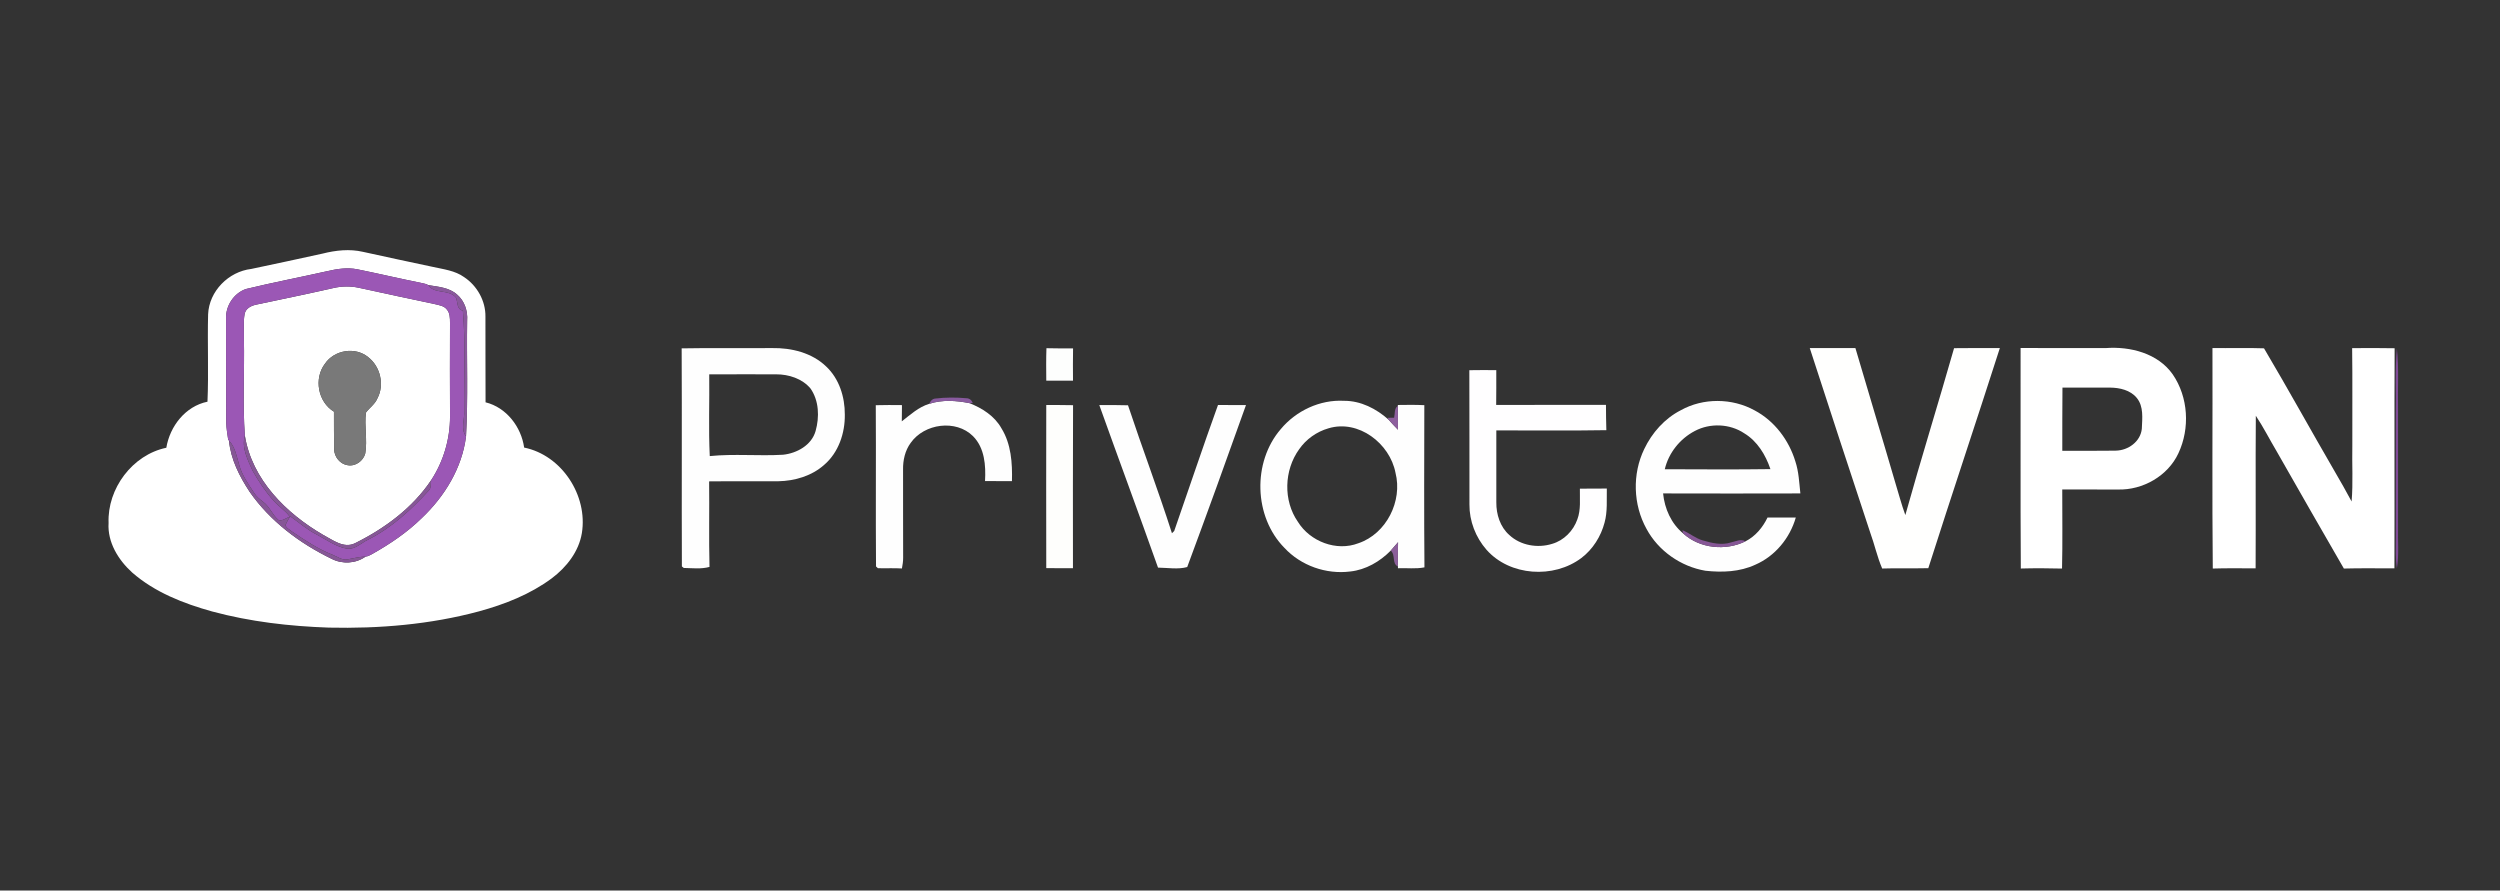 <?xml version="1.0" encoding="UTF-8" ?>
<!DOCTYPE svg PUBLIC "-//W3C//DTD SVG 1.1//EN" "http://www.w3.org/Graphics/SVG/1.1/DTD/svg11.dtd">
<svg width="1224pt" height="436pt" viewBox="0 0 1224 436" version="1.1" xmlns="http://www.w3.org/2000/svg">
<rect x="0" y="0" width="1224" height="436" fill="#333333" stroke="none"/>
<g id="#9b58b5ff">
</g>
<g id="#ffffffff">
<path fill="#ffffff" opacity="1.00" d=" M 157.95 124.16 C 164.38 122.53 171.17 121.78 177.71 123.30 C 189.07 125.86 200.49 128.19 211.88 130.66 C 217.12 131.84 222.75 132.45 227.24 135.68 C 233.60 139.89 237.78 147.33 237.67 155.01 C 237.74 168.99 237.63 182.98 237.73 196.97 C 247.92 199.48 255.19 208.97 256.62 219.13 C 275.08 222.88 287.87 242.64 284.88 261.01 C 283.39 270.07 277.36 277.71 270.18 283.12 C 259.61 290.98 247.15 295.86 234.52 299.32 C 210.62 305.76 185.69 307.83 161.00 307.28 C 141.76 306.62 122.50 304.40 103.88 299.38 C 89.84 295.47 75.78 290.00 64.68 280.28 C 57.92 274.14 52.56 265.48 53.16 256.04 C 52.51 239.22 64.83 222.68 81.43 219.22 C 83.18 208.67 90.79 198.88 101.58 196.67 C 102.20 182.44 101.52 168.15 101.89 153.90 C 102.36 142.56 111.89 132.98 123.03 131.67 C 134.68 129.22 146.32 126.72 157.95 124.16 M 160.02 132.81 C 146.80 135.77 133.48 138.33 120.33 141.52 C 114.47 143.60 110.43 149.75 110.68 155.94 C 110.73 172.95 110.66 189.96 110.76 206.98 C 110.83 209.75 111.30 212.48 111.70 215.22 L 112.12 215.75 C 112.96 224.87 117.28 233.28 122.25 240.83 C 132.26 255.18 146.69 266.01 162.33 273.59 C 167.55 276.31 174.19 275.97 179.00 272.50 C 180.20 272.42 181.25 271.75 182.29 271.21 C 191.00 266.31 199.37 260.65 206.52 253.63 C 217.68 243.05 226.22 229.12 228.17 213.68 C 229.21 194.81 228.44 175.87 228.72 156.97 C 229.08 152.24 227.44 147.33 223.78 144.21 C 219.93 140.74 214.50 140.40 209.64 139.59 C 208.73 138.97 207.60 138.86 206.57 138.59 C 196.00 136.46 185.50 133.99 174.94 131.84 C 169.96 130.86 164.88 131.65 160.02 132.81 Z" />
<path fill="#ffffff" opacity="1.00" d=" M 163.21 141.03 C 167.30 140.08 171.59 140.00 175.70 140.90 C 188.19 143.65 200.70 146.31 213.22 148.97 C 215.12 149.47 217.34 149.75 218.66 151.39 C 220.32 153.18 220.30 155.76 220.32 158.06 C 220.23 173.37 220.28 188.67 220.33 203.98 C 220.35 214.98 217.11 225.92 211.08 235.12 C 201.96 248.71 188.40 258.70 173.90 265.92 C 168.33 268.73 162.97 264.35 158.22 261.88 C 140.05 251.33 123.35 234.79 119.88 213.25 C 118.76 197.53 119.74 181.76 119.43 166.02 C 119.54 161.93 119.05 157.78 119.76 153.74 C 120.32 150.82 123.29 149.53 125.90 149.05 C 138.34 146.42 150.80 143.85 163.21 141.03 M 159.11 178.07 C 153.56 185.33 155.65 196.81 163.50 201.55 C 163.56 207.70 163.45 213.86 163.59 220.01 C 163.67 223.69 166.48 227.20 170.18 227.76 C 174.05 228.48 177.88 225.66 178.84 221.98 C 179.95 215.36 178.32 208.62 179.16 202.00 C 180.95 199.59 183.63 197.85 184.80 194.98 C 188.34 188.30 186.17 179.39 180.23 174.83 C 173.89 169.65 163.66 171.35 159.11 178.07 Z" />
<path fill="#ffffff" opacity="1.00" d=" M 989.28 170.38 C 1003.18 170.46 1017.08 170.40 1030.99 170.42 C 1042.98 169.53 1056.52 172.97 1063.76 183.28 C 1071.43 194.46 1072.28 209.68 1066.56 221.90 C 1061.40 233.04 1049.12 239.99 1036.99 239.67 C 1027.88 239.62 1018.78 239.65 1009.68 239.64 C 1009.66 252.55 1009.88 265.46 1009.57 278.37 C 1002.84 278.19 996.11 278.16 989.39 278.35 C 989.15 242.36 989.36 206.37 989.28 170.38 M 1009.78 189.77 C 1009.64 200.08 1009.76 210.39 1009.70 220.71 C 1018.44 220.64 1027.18 220.78 1035.91 220.63 C 1041.97 220.53 1048.00 216.21 1048.64 209.92 C 1048.83 204.87 1049.63 199.06 1046.19 194.85 C 1043.06 190.99 1037.79 189.80 1033.04 189.77 C 1025.28 189.79 1017.53 189.80 1009.78 189.77 Z" />
<path fill="#ffffff" opacity="1.00" d=" M 1083.22 170.41 C 1091.63 170.52 1100.06 170.23 1108.46 170.54 C 1120.26 190.46 1131.44 210.78 1143.08 230.82 C 1145.96 235.65 1148.66 240.59 1151.35 245.53 C 1152.12 236.39 1151.49 227.19 1151.70 218.03 C 1151.64 202.17 1151.82 186.31 1151.61 170.45 C 1158.54 170.40 1165.47 170.36 1172.41 170.50 C 1172.24 206.42 1172.44 242.34 1172.31 278.27 C 1164.06 278.29 1155.81 278.12 1147.56 278.36 C 1136.57 259.35 1125.64 240.30 1114.79 221.21 C 1111.30 215.35 1108.23 209.23 1104.45 203.55 C 1104.26 228.45 1104.48 253.36 1104.35 278.26 C 1097.36 278.29 1090.37 278.12 1083.38 278.36 C 1083.01 242.38 1083.33 206.39 1083.22 170.41 Z" />
</g>
<g id="#9b57b5ff">
<path fill="#9b57b5" opacity="1.00" d=" M 160.02 132.81 C 164.88 131.65 169.96 130.86 174.94 131.84 C 185.50 133.99 196.00 136.46 206.57 138.59 C 207.60 138.86 208.73 138.97 209.64 139.59 C 212.91 144.26 219.79 141.39 223.26 145.76 C 224.18 147.98 223.55 151.46 226.61 152.09 C 228.02 168.35 227.07 184.72 227.24 201.03 C 227.60 205.22 225.37 209.97 228.17 213.68 C 226.22 229.12 217.68 243.05 206.52 253.63 C 199.37 260.65 191.00 266.31 182.29 271.21 C 181.25 271.75 180.20 272.42 179.00 272.50 C 175.95 272.54 173.01 273.39 170.03 273.89 C 167.40 274.34 165.20 272.55 162.89 271.64 C 155.68 268.85 149.26 264.49 142.88 260.20 C 141.81 259.24 140.12 258.57 139.76 257.07 C 140.40 255.56 141.25 254.17 142.07 252.76 C 146.40 255.80 150.38 259.36 155.14 261.75 C 159.98 264.30 164.56 267.83 170.09 268.65 C 174.00 269.01 176.86 265.78 180.16 264.25 C 191.71 258.41 201.39 249.55 210.04 240.04 C 211.23 238.70 210.85 236.76 211.08 235.12 C 217.11 225.92 220.35 214.98 220.33 203.98 C 220.28 188.67 220.23 173.37 220.32 158.06 C 220.30 155.76 220.32 153.18 218.66 151.39 C 217.34 149.75 215.12 149.47 213.22 148.97 C 200.70 146.31 188.19 143.65 175.70 140.90 C 171.59 140.00 167.30 140.08 163.21 141.03 C 150.80 143.85 138.34 146.42 125.90 149.05 C 123.29 149.53 120.32 150.82 119.76 153.74 C 119.05 157.78 119.54 161.93 119.43 166.02 C 119.74 181.76 118.76 197.53 119.88 213.25 C 118.17 219.35 121.28 225.10 123.70 230.52 C 126.65 235.65 129.91 240.66 133.89 245.07 C 136.34 247.92 139.66 249.89 141.87 252.97 C 140.11 253.56 138.39 255.15 136.42 254.67 C 133.33 252.14 132.03 248.02 128.77 245.66 C 127.17 244.44 125.56 243.17 124.48 241.44 C 121.67 237.11 118.54 232.83 117.15 227.79 C 115.88 223.63 115.25 219.02 112.12 215.75 L 111.70 215.22 C 111.30 212.48 110.83 209.75 110.76 206.98 C 110.66 189.96 110.73 172.95 110.68 155.94 C 110.43 149.75 114.47 143.60 120.33 141.52 C 133.48 138.33 146.80 135.77 160.02 132.81 Z" />
</g>
<g id="#8a589cff">
<path fill="#8a589c" opacity="1.00" d=" M 209.64 139.59 C 214.50 140.40 219.93 140.74 223.78 144.21 C 227.44 147.33 229.08 152.24 228.72 156.97 C 228.44 175.87 229.21 194.81 228.17 213.68 C 225.37 209.97 227.60 205.22 227.24 201.03 C 227.07 184.72 228.02 168.35 226.61 152.09 C 223.55 151.46 224.18 147.98 223.26 145.76 C 219.79 141.39 212.91 144.26 209.64 139.59 Z" />
</g>
<g id="#fefefeff">
<path fill="#fefefe" opacity="1.00" d=" M 333.74 170.56 C 348.50 170.28 363.27 170.55 378.03 170.42 C 387.51 170.25 397.59 172.73 404.55 179.49 C 410.89 185.47 413.67 194.41 413.62 202.96 C 413.76 212.03 410.56 221.56 403.53 227.58 C 397.42 233.04 389.12 235.47 381.04 235.62 C 369.76 235.72 358.47 235.55 347.19 235.68 C 347.36 249.64 347.02 263.61 347.37 277.56 C 343.28 278.71 338.95 278.14 334.77 278.07 C 334.54 277.89 334.08 277.51 333.85 277.33 C 333.70 241.74 333.92 206.15 333.74 170.56 M 347.24 183.29 C 347.41 196.62 346.85 209.98 347.50 223.30 C 359.41 222.10 371.44 223.34 383.38 222.64 C 390.16 221.92 397.35 217.97 399.31 211.04 C 401.25 204.20 401.01 196.17 396.81 190.19 C 392.75 185.35 386.16 183.26 379.99 183.27 C 369.08 183.25 358.16 183.23 347.24 183.29 Z" />
<path fill="#fefefe" opacity="1.00" d=" M 454.95 197.71 C 461.30 195.63 468.13 196.10 474.60 197.37 C 480.87 199.82 486.93 203.66 490.29 209.67 C 495.08 217.38 495.69 226.73 495.45 235.57 C 491.06 235.55 486.66 235.54 482.27 235.53 C 482.71 227.89 482.10 219.29 476.39 213.55 C 468.02 205.20 452.53 207.35 445.87 216.84 C 443.09 220.61 442.05 225.38 442.14 230.00 C 442.18 244.35 442.11 258.69 442.18 273.04 C 442.20 274.82 441.90 276.58 441.58 278.32 C 437.66 278.07 433.74 278.31 429.82 278.19 C 429.59 277.98 429.13 277.55 428.90 277.33 C 428.69 251.02 428.95 224.70 428.78 198.39 C 433.05 198.28 437.32 198.28 441.60 198.34 C 441.55 200.99 441.51 203.64 441.52 206.29 C 445.72 203.03 449.74 199.30 454.95 197.71 Z" />
<path fill="#fefefe" opacity="1.00" d=" M 627.06 210.10 C 634.54 201.11 646.24 195.59 658.00 196.24 C 666.20 196.17 673.89 200.12 679.88 205.50 C 681.35 207.17 682.88 208.79 684.45 210.39 C 684.46 206.49 684.46 202.59 684.39 198.69 L 684.38 198.28 C 688.70 198.21 693.02 198.16 697.35 198.37 C 697.30 224.84 697.18 251.32 697.41 277.78 C 693.13 278.64 688.75 278.02 684.44 278.21 C 684.43 278.00 684.43 277.58 684.43 277.37 C 684.40 273.41 684.42 269.44 684.49 265.48 C 683.28 266.84 682.13 268.24 680.91 269.57 C 675.63 274.94 668.67 278.99 661.09 279.80 C 649.29 281.31 636.94 276.95 628.84 268.22 C 613.83 252.98 613.13 226.24 627.06 210.10 M 650.43 209.70 C 644.66 211.35 639.47 215.03 636.05 219.97 C 628.67 230.22 628.19 245.07 635.46 255.50 C 641.42 265.13 654.35 270.11 665.07 265.97 C 678.78 261.35 686.79 245.30 683.23 231.46 C 680.47 217.10 665.12 205.26 650.43 209.70 Z" />
<path fill="#fefefe" opacity="1.00" d=" M 822.90 200.86 C 833.92 194.72 848.02 194.85 859.04 200.91 C 868.76 206.05 875.84 215.46 879.01 225.91 C 880.69 230.96 880.88 236.32 881.46 241.58 C 859.06 241.64 836.65 241.64 814.25 241.58 C 814.99 249.03 818.22 256.39 824.11 261.19 C 832.20 268.60 844.87 269.81 854.58 265.04 C 859.42 262.60 863.06 258.22 865.38 253.38 C 869.99 253.35 874.60 253.34 879.22 253.39 C 876.34 263.46 869.09 272.27 859.43 276.47 C 851.82 280.02 843.19 280.34 834.98 279.44 C 822.95 277.40 811.90 269.71 806.12 258.92 C 799.55 247.07 799.12 232.06 805.01 219.87 C 808.81 211.89 814.98 204.92 822.90 200.86 M 829.80 211.00 C 822.53 214.79 816.95 221.74 815.08 229.74 C 832.32 229.78 849.56 229.93 866.80 229.68 C 864.45 222.72 860.39 216.00 853.97 212.13 C 846.91 207.41 837.27 207.04 829.80 211.00 Z" />
<path fill="#fefefe" opacity="1.00" d=" M 538.21 198.31 C 542.90 198.33 547.59 198.26 552.27 198.43 C 559.23 219.39 567.06 240.05 573.79 261.08 C 574.07 260.80 574.62 260.23 574.90 259.95 C 582.06 239.41 588.94 218.75 596.33 198.29 C 600.89 198.31 605.46 198.29 610.03 198.33 C 600.61 224.82 591.04 251.27 581.26 277.62 C 576.81 278.88 571.67 277.97 566.97 277.91 C 557.54 251.32 547.72 224.87 538.21 198.31 Z" />
</g>
<g id="#fffffeff">
<path fill="#fffffe" opacity="1.00" d=" M 886.06 170.41 C 893.51 170.38 900.95 170.46 908.40 170.40 C 914.81 192.29 921.46 214.10 927.84 236.00 C 929.51 241.39 930.91 246.87 932.85 252.18 C 940.48 224.86 948.92 197.75 956.71 170.47 C 964.18 170.40 971.66 170.39 979.13 170.41 C 967.60 206.38 955.57 242.20 944.10 278.18 C 936.57 278.37 929.04 278.10 921.52 278.35 C 919.05 272.63 917.77 266.50 915.63 260.67 C 905.72 230.60 895.79 200.54 886.06 170.41 Z" />
</g>
<g id="#fdfefdff">
<path fill="#fdfefd" opacity="1.00" d=" M 512.26 186.39 C 512.22 181.09 512.14 175.78 512.34 170.48 C 516.68 170.59 521.02 170.59 525.37 170.59 C 525.28 175.84 525.30 181.10 525.34 186.36 C 520.97 186.38 516.61 186.37 512.26 186.39 Z" />
</g>
<g id="#814b98ff">
<path fill="#814b98" opacity="1.00" d=" M 1173.52 170.66 C 1174.58 180.39 1173.86 190.23 1174.08 200.01 C 1174.12 219.32 1174.08 238.64 1174.09 257.95 C 1173.89 264.72 1174.64 271.55 1173.53 278.27 C 1172.76 273.54 1173.01 268.74 1173.00 263.97 C 1173.00 243.65 1173.00 223.33 1173.00 203.01 C 1173.23 192.23 1172.49 181.40 1173.52 170.66 Z" />
</g>
<g id="#797979ff">
<path fill="#797979" opacity="1.00" d=" M 159.11 178.07 C 163.66 171.35 173.89 169.65 180.23 174.83 C 186.17 179.39 188.34 188.30 184.80 194.98 C 183.63 197.85 180.95 199.59 179.16 202.00 C 178.32 208.62 179.95 215.36 178.84 221.98 C 177.88 225.66 174.05 228.48 170.18 227.76 C 166.48 227.20 163.67 223.69 163.59 220.01 C 163.45 213.86 163.56 207.70 163.50 201.55 C 155.65 196.81 153.56 185.33 159.11 178.07 Z" />
</g>
<g id="#fffeffff">
<path fill="#fffeff" opacity="1.00" d=" M 719.39 181.25 C 723.78 181.17 728.18 181.18 732.58 181.22 C 732.57 186.89 732.62 192.57 732.53 198.25 C 750.45 198.20 768.36 198.26 786.28 198.22 C 786.35 202.35 786.29 206.48 786.47 210.61 C 768.52 210.92 750.55 210.70 732.60 210.72 C 732.56 222.46 732.58 234.20 732.60 245.94 C 732.54 251.80 734.47 258.02 738.98 261.96 C 744.46 267.08 752.83 268.49 759.89 266.28 C 765.65 264.64 770.29 259.91 772.26 254.31 C 774.08 249.50 773.41 244.27 773.51 239.25 C 777.91 239.24 782.30 239.23 786.70 239.19 C 786.57 244.75 787.10 250.41 785.60 255.84 C 783.82 262.62 779.86 268.93 774.25 273.19 C 760.69 283.41 739.22 282.08 727.81 269.18 C 722.48 263.11 719.38 255.10 719.44 247.01 C 719.39 225.09 719.49 203.17 719.39 181.25 Z" />
</g>
<g id="#895b9fff">
<path fill="#895b9f" opacity="1.00" d=" M 454.95 197.71 C 455.50 196.43 456.45 195.21 457.97 195.13 C 462.96 194.52 468.05 194.52 473.07 194.97 C 474.60 194.95 475.74 195.91 476.28 197.31 L 474.60 197.37 C 468.13 196.10 461.30 195.63 454.95 197.71 Z" />
</g>
<g id="#fefefcff">
<path fill="#fefefc" opacity="1.00" d=" M 512.25 198.29 C 516.62 198.30 520.99 198.29 525.37 198.38 C 525.24 224.98 525.32 251.58 525.32 278.18 C 520.96 278.20 516.61 278.22 512.25 278.14 C 512.20 251.52 512.21 224.91 512.25 198.29 Z" />
</g>
<g id="#8d5f9dff">
<path fill="#8d5f9d" opacity="1.00" d=" M 682.57 204.52 C 683.04 202.57 682.50 199.99 684.39 198.69 C 684.46 202.59 684.46 206.49 684.45 210.39 C 682.88 208.79 681.35 207.17 679.88 205.50 L 679.34 204.55 C 680.41 204.53 681.48 204.52 682.57 204.52 Z" />
</g>
<g id="#865796ff">
<path fill="#865796" opacity="1.00" d=" M 123.70 230.52 C 121.28 225.10 118.17 219.35 119.88 213.25 C 123.35 234.79 140.05 251.33 158.22 261.88 C 162.97 264.35 168.33 268.73 173.90 265.92 C 188.40 258.70 201.96 248.71 211.08 235.12 C 210.85 236.76 211.23 238.70 210.04 240.04 C 201.39 249.55 191.71 258.41 180.16 264.25 C 176.86 265.78 174.00 269.01 170.09 268.65 C 164.56 267.83 159.98 264.30 155.14 261.75 C 150.38 259.36 146.40 255.80 142.07 252.76 C 141.25 254.17 140.40 255.56 139.76 257.07 C 140.12 258.57 141.81 259.24 142.88 260.20 C 149.26 264.49 155.68 268.85 162.89 271.64 C 165.20 272.55 167.40 274.34 170.03 273.89 C 173.01 273.39 175.95 272.54 179.00 272.50 C 174.19 275.97 167.55 276.31 162.33 273.59 C 146.69 266.01 132.26 255.18 122.25 240.83 C 117.28 233.28 112.96 224.87 112.12 215.75 C 115.25 219.02 115.88 223.63 117.15 227.79 C 118.54 232.83 121.67 237.11 124.48 241.44 C 125.56 243.17 127.17 244.44 128.77 245.66 C 132.03 248.02 133.33 252.14 136.42 254.67 C 138.39 255.15 140.11 253.56 141.87 252.97 C 139.66 249.89 136.34 247.92 133.89 245.07 C 129.91 240.66 126.65 235.65 123.70 230.52 Z" />
<path fill="#865796" opacity="1.00" d=" M 823.67 259.58 C 827.14 260.93 830.00 263.53 833.62 264.57 C 838.08 265.87 842.90 267.06 847.48 265.57 C 849.79 265.12 852.29 263.65 854.58 265.04 C 844.87 269.81 832.20 268.60 824.11 261.19 L 823.67 259.58 Z" />
</g>
<g id="#8b5e9aff">
<path fill="#8b5e9a" opacity="1.00" d=" M 680.91 269.57 C 682.13 268.24 683.28 266.84 684.49 265.48 C 684.42 269.44 684.40 273.41 684.43 277.37 C 681.31 275.86 683.41 271.75 680.91 269.57 Z" />
</g>
</svg>
